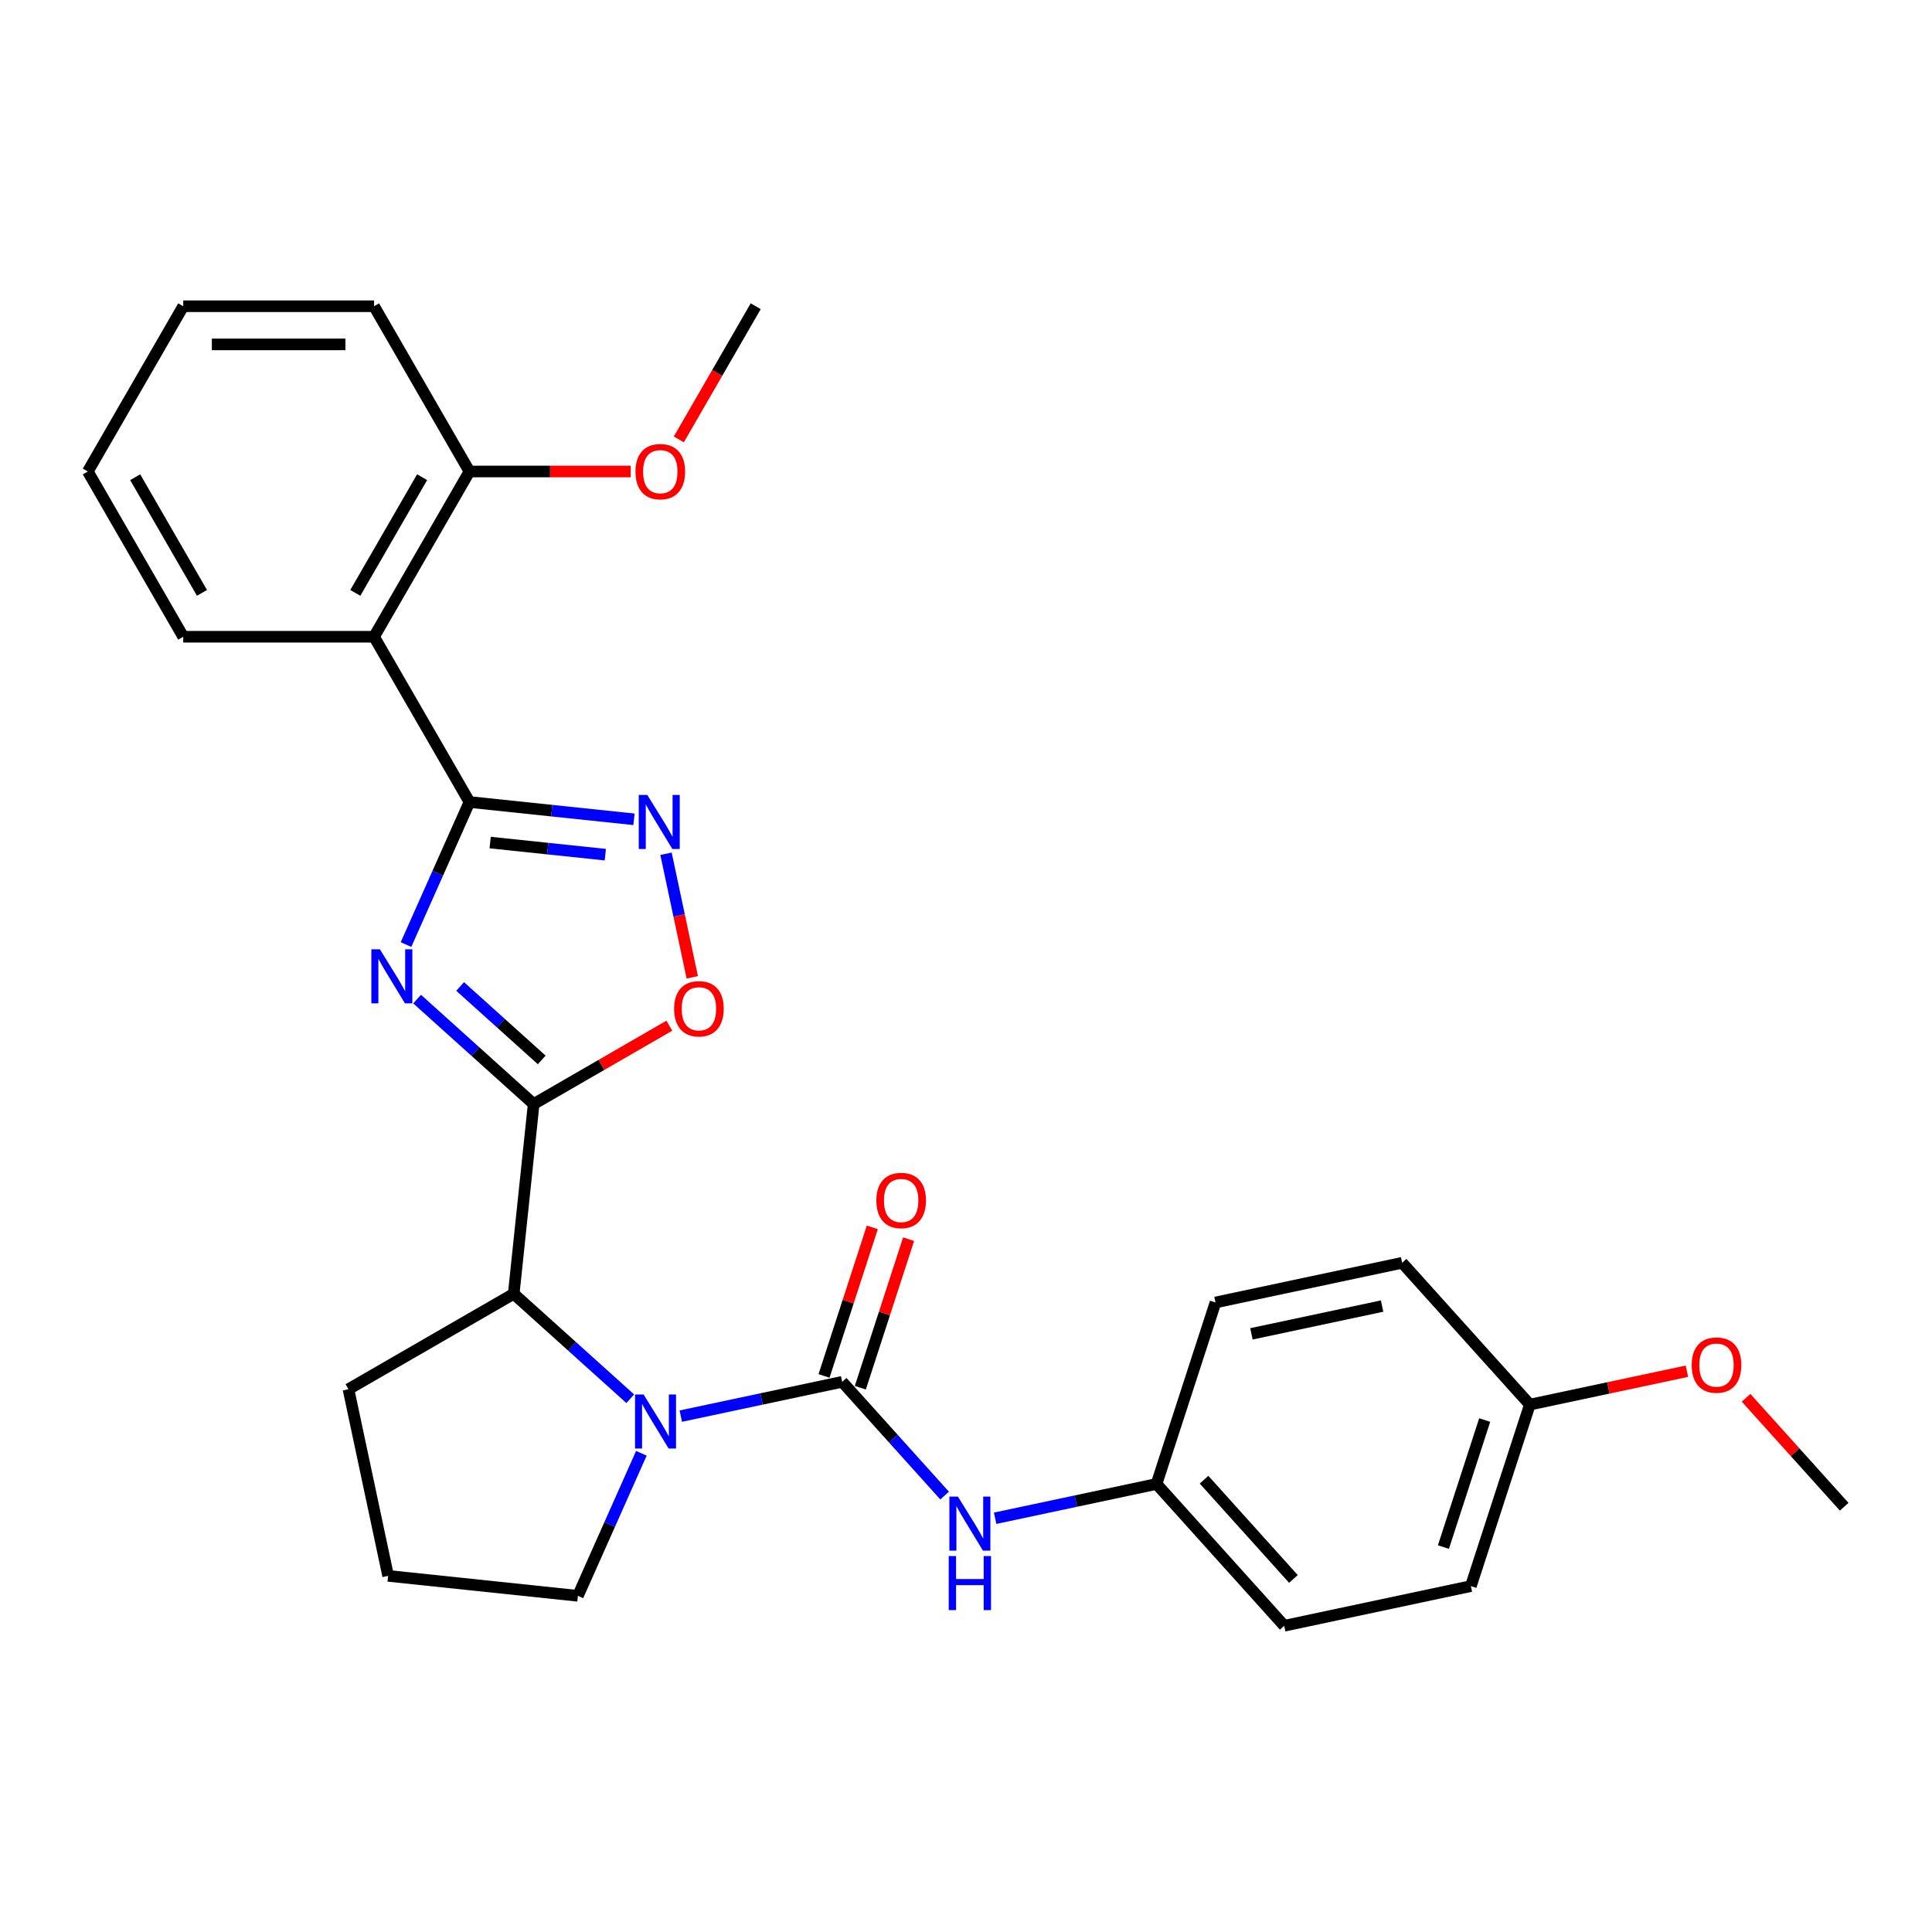 <?xml version='1.0' encoding='iso-8859-1'?>
<svg version='1.1' baseProfile='full'
              xmlns='http://www.w3.org/2000/svg'
                      xmlns:rdkit='http://www.rdkit.org/xml'
                      xmlns:xlink='http://www.w3.org/1999/xlink'
                  xml:space='preserve'
width='1000px' height='1000px' viewBox='0 0 1000 1000'>
<!-- END OF HEADER -->
<rect style='opacity:1.0;fill:#FFFFFF;stroke:none' width='1000' height='1000' x='0' y='0'> </rect>
<path class='bond-0' d='M 215.9,517.127 L 246.062,544.285' style='fill:none;fill-rule:evenodd;stroke:#0000FF;stroke-width:6px;stroke-linecap:butt;stroke-linejoin:miter;stroke-opacity:1' />
<path class='bond-0' d='M 246.062,544.285 L 276.224,571.443' style='fill:none;fill-rule:evenodd;stroke:#000000;stroke-width:6px;stroke-linecap:butt;stroke-linejoin:miter;stroke-opacity:1' />
<path class='bond-0' d='M 238.167,510.594 L 259.28,529.605' style='fill:none;fill-rule:evenodd;stroke:#0000FF;stroke-width:6px;stroke-linecap:butt;stroke-linejoin:miter;stroke-opacity:1' />
<path class='bond-0' d='M 259.28,529.605 L 280.394,548.615' style='fill:none;fill-rule:evenodd;stroke:#000000;stroke-width:6px;stroke-linecap:butt;stroke-linejoin:miter;stroke-opacity:1' />
<path class='bond-1' d='M 210.149,488.897 L 226.573,452.008' style='fill:none;fill-rule:evenodd;stroke:#0000FF;stroke-width:6px;stroke-linecap:butt;stroke-linejoin:miter;stroke-opacity:1' />
<path class='bond-1' d='M 226.573,452.008 L 242.997,415.12' style='fill:none;fill-rule:evenodd;stroke:#000000;stroke-width:6px;stroke-linecap:butt;stroke-linejoin:miter;stroke-opacity:1' />
<path class='bond-5' d='M 276.224,571.443 L 311.338,551.169' style='fill:none;fill-rule:evenodd;stroke:#000000;stroke-width:6px;stroke-linecap:butt;stroke-linejoin:miter;stroke-opacity:1' />
<path class='bond-5' d='M 311.338,551.169 L 346.453,530.896' style='fill:none;fill-rule:evenodd;stroke:#FF0000;stroke-width:6px;stroke-linecap:butt;stroke-linejoin:miter;stroke-opacity:1' />
<path class='bond-7' d='M 276.224,571.443 L 265.9,669.673' style='fill:none;fill-rule:evenodd;stroke:#000000;stroke-width:6px;stroke-linecap:butt;stroke-linejoin:miter;stroke-opacity:1' />
<path class='bond-4' d='M 242.997,415.12 L 285.573,419.595' style='fill:none;fill-rule:evenodd;stroke:#000000;stroke-width:6px;stroke-linecap:butt;stroke-linejoin:miter;stroke-opacity:1' />
<path class='bond-4' d='M 285.573,419.595 L 328.149,424.07' style='fill:none;fill-rule:evenodd;stroke:#0000FF;stroke-width:6px;stroke-linecap:butt;stroke-linejoin:miter;stroke-opacity:1' />
<path class='bond-4' d='M 253.705,436.109 L 283.508,439.241' style='fill:none;fill-rule:evenodd;stroke:#000000;stroke-width:6px;stroke-linecap:butt;stroke-linejoin:miter;stroke-opacity:1' />
<path class='bond-4' d='M 283.508,439.241 L 313.311,442.374' style='fill:none;fill-rule:evenodd;stroke:#0000FF;stroke-width:6px;stroke-linecap:butt;stroke-linejoin:miter;stroke-opacity:1' />
<path class='bond-6' d='M 242.997,415.12 L 193.611,329.582' style='fill:none;fill-rule:evenodd;stroke:#000000;stroke-width:6px;stroke-linecap:butt;stroke-linejoin:miter;stroke-opacity:1' />
<path class='bond-2' d='M 435.913,715.228 L 394.146,724.106' style='fill:none;fill-rule:evenodd;stroke:#000000;stroke-width:6px;stroke-linecap:butt;stroke-linejoin:miter;stroke-opacity:1' />
<path class='bond-2' d='M 394.146,724.106 L 352.378,732.984' style='fill:none;fill-rule:evenodd;stroke:#0000FF;stroke-width:6px;stroke-linecap:butt;stroke-linejoin:miter;stroke-opacity:1' />
<path class='bond-8' d='M 435.913,715.228 L 462.42,744.666' style='fill:none;fill-rule:evenodd;stroke:#000000;stroke-width:6px;stroke-linecap:butt;stroke-linejoin:miter;stroke-opacity:1' />
<path class='bond-8' d='M 462.42,744.666 L 488.927,774.105' style='fill:none;fill-rule:evenodd;stroke:#0000FF;stroke-width:6px;stroke-linecap:butt;stroke-linejoin:miter;stroke-opacity:1' />
<path class='bond-9' d='M 445.307,718.28 L 457.798,679.835' style='fill:none;fill-rule:evenodd;stroke:#000000;stroke-width:6px;stroke-linecap:butt;stroke-linejoin:miter;stroke-opacity:1' />
<path class='bond-9' d='M 457.798,679.835 L 470.29,641.391' style='fill:none;fill-rule:evenodd;stroke:#FF0000;stroke-width:6px;stroke-linecap:butt;stroke-linejoin:miter;stroke-opacity:1' />
<path class='bond-9' d='M 426.52,712.176 L 439.011,673.731' style='fill:none;fill-rule:evenodd;stroke:#000000;stroke-width:6px;stroke-linecap:butt;stroke-linejoin:miter;stroke-opacity:1' />
<path class='bond-9' d='M 439.011,673.731 L 451.502,635.287' style='fill:none;fill-rule:evenodd;stroke:#FF0000;stroke-width:6px;stroke-linecap:butt;stroke-linejoin:miter;stroke-opacity:1' />
<path class='bond-3' d='M 326.224,723.989 L 296.062,696.831' style='fill:none;fill-rule:evenodd;stroke:#0000FF;stroke-width:6px;stroke-linecap:butt;stroke-linejoin:miter;stroke-opacity:1' />
<path class='bond-3' d='M 296.062,696.831 L 265.9,669.673' style='fill:none;fill-rule:evenodd;stroke:#000000;stroke-width:6px;stroke-linecap:butt;stroke-linejoin:miter;stroke-opacity:1' />
<path class='bond-12' d='M 331.974,752.219 L 315.551,789.107' style='fill:none;fill-rule:evenodd;stroke:#0000FF;stroke-width:6px;stroke-linecap:butt;stroke-linejoin:miter;stroke-opacity:1' />
<path class='bond-12' d='M 315.551,789.107 L 299.127,825.995' style='fill:none;fill-rule:evenodd;stroke:#000000;stroke-width:6px;stroke-linecap:butt;stroke-linejoin:miter;stroke-opacity:1' />
<path class='bond-28' d='M 344.724,441.9 L 351.522,473.882' style='fill:none;fill-rule:evenodd;stroke:#0000FF;stroke-width:6px;stroke-linecap:butt;stroke-linejoin:miter;stroke-opacity:1' />
<path class='bond-28' d='M 351.522,473.882 L 358.32,505.865' style='fill:none;fill-rule:evenodd;stroke:#FF0000;stroke-width:6px;stroke-linecap:butt;stroke-linejoin:miter;stroke-opacity:1' />
<path class='bond-10' d='M 193.611,329.582 L 242.997,244.044' style='fill:none;fill-rule:evenodd;stroke:#000000;stroke-width:6px;stroke-linecap:butt;stroke-linejoin:miter;stroke-opacity:1' />
<path class='bond-10' d='M 183.911,306.874 L 218.481,246.997' style='fill:none;fill-rule:evenodd;stroke:#000000;stroke-width:6px;stroke-linecap:butt;stroke-linejoin:miter;stroke-opacity:1' />
<path class='bond-14' d='M 193.611,329.582 L 94.84,329.582' style='fill:none;fill-rule:evenodd;stroke:#000000;stroke-width:6px;stroke-linecap:butt;stroke-linejoin:miter;stroke-opacity:1' />
<path class='bond-20' d='M 265.9,669.673 L 180.361,719.058' style='fill:none;fill-rule:evenodd;stroke:#000000;stroke-width:6px;stroke-linecap:butt;stroke-linejoin:miter;stroke-opacity:1' />
<path class='bond-11' d='M 515.081,785.849 L 556.849,776.971' style='fill:none;fill-rule:evenodd;stroke:#0000FF;stroke-width:6px;stroke-linecap:butt;stroke-linejoin:miter;stroke-opacity:1' />
<path class='bond-11' d='M 556.849,776.971 L 598.617,768.093' style='fill:none;fill-rule:evenodd;stroke:#000000;stroke-width:6px;stroke-linecap:butt;stroke-linejoin:miter;stroke-opacity:1' />
<path class='bond-17' d='M 242.997,244.044 L 284.727,244.044' style='fill:none;fill-rule:evenodd;stroke:#000000;stroke-width:6px;stroke-linecap:butt;stroke-linejoin:miter;stroke-opacity:1' />
<path class='bond-17' d='M 284.727,244.044 L 326.458,244.044' style='fill:none;fill-rule:evenodd;stroke:#FF0000;stroke-width:6px;stroke-linecap:butt;stroke-linejoin:miter;stroke-opacity:1' />
<path class='bond-23' d='M 242.997,244.044 L 193.611,158.506' style='fill:none;fill-rule:evenodd;stroke:#000000;stroke-width:6px;stroke-linecap:butt;stroke-linejoin:miter;stroke-opacity:1' />
<path class='bond-15' d='M 598.617,768.093 L 629.139,674.156' style='fill:none;fill-rule:evenodd;stroke:#000000;stroke-width:6px;stroke-linecap:butt;stroke-linejoin:miter;stroke-opacity:1' />
<path class='bond-16' d='M 598.617,768.093 L 664.708,841.494' style='fill:none;fill-rule:evenodd;stroke:#000000;stroke-width:6px;stroke-linecap:butt;stroke-linejoin:miter;stroke-opacity:1' />
<path class='bond-16' d='M 623.211,765.885 L 669.474,817.266' style='fill:none;fill-rule:evenodd;stroke:#000000;stroke-width:6px;stroke-linecap:butt;stroke-linejoin:miter;stroke-opacity:1' />
<path class='bond-29' d='M 299.127,825.995 L 200.897,815.671' style='fill:none;fill-rule:evenodd;stroke:#000000;stroke-width:6px;stroke-linecap:butt;stroke-linejoin:miter;stroke-opacity:1' />
<path class='bond-13' d='M 791.842,727.022 L 761.32,820.959' style='fill:none;fill-rule:evenodd;stroke:#000000;stroke-width:6px;stroke-linecap:butt;stroke-linejoin:miter;stroke-opacity:1' />
<path class='bond-13' d='M 768.476,735.008 L 747.111,800.764' style='fill:none;fill-rule:evenodd;stroke:#000000;stroke-width:6px;stroke-linecap:butt;stroke-linejoin:miter;stroke-opacity:1' />
<path class='bond-21' d='M 791.842,727.022 L 832.494,718.381' style='fill:none;fill-rule:evenodd;stroke:#000000;stroke-width:6px;stroke-linecap:butt;stroke-linejoin:miter;stroke-opacity:1' />
<path class='bond-21' d='M 832.494,718.381 L 873.145,709.74' style='fill:none;fill-rule:evenodd;stroke:#FF0000;stroke-width:6px;stroke-linecap:butt;stroke-linejoin:miter;stroke-opacity:1' />
<path class='bond-31' d='M 791.842,727.022 L 725.751,653.621' style='fill:none;fill-rule:evenodd;stroke:#000000;stroke-width:6px;stroke-linecap:butt;stroke-linejoin:miter;stroke-opacity:1' />
<path class='bond-26' d='M 94.84,329.582 L 45.455,244.044' style='fill:none;fill-rule:evenodd;stroke:#000000;stroke-width:6px;stroke-linecap:butt;stroke-linejoin:miter;stroke-opacity:1' />
<path class='bond-26' d='M 104.54,306.874 L 69.97,246.997' style='fill:none;fill-rule:evenodd;stroke:#000000;stroke-width:6px;stroke-linecap:butt;stroke-linejoin:miter;stroke-opacity:1' />
<path class='bond-18' d='M 629.139,674.156 L 725.751,653.621' style='fill:none;fill-rule:evenodd;stroke:#000000;stroke-width:6px;stroke-linecap:butt;stroke-linejoin:miter;stroke-opacity:1' />
<path class='bond-18' d='M 647.738,690.399 L 715.367,676.024' style='fill:none;fill-rule:evenodd;stroke:#000000;stroke-width:6px;stroke-linecap:butt;stroke-linejoin:miter;stroke-opacity:1' />
<path class='bond-19' d='M 664.708,841.494 L 761.32,820.959' style='fill:none;fill-rule:evenodd;stroke:#000000;stroke-width:6px;stroke-linecap:butt;stroke-linejoin:miter;stroke-opacity:1' />
<path class='bond-24' d='M 351.359,227.43 L 371.256,192.968' style='fill:none;fill-rule:evenodd;stroke:#FF0000;stroke-width:6px;stroke-linecap:butt;stroke-linejoin:miter;stroke-opacity:1' />
<path class='bond-24' d='M 371.256,192.968 L 391.153,158.506' style='fill:none;fill-rule:evenodd;stroke:#000000;stroke-width:6px;stroke-linecap:butt;stroke-linejoin:miter;stroke-opacity:1' />
<path class='bond-22' d='M 180.361,719.058 L 200.897,815.671' style='fill:none;fill-rule:evenodd;stroke:#000000;stroke-width:6px;stroke-linecap:butt;stroke-linejoin:miter;stroke-opacity:1' />
<path class='bond-25' d='M 903.764,723.489 L 929.155,751.688' style='fill:none;fill-rule:evenodd;stroke:#FF0000;stroke-width:6px;stroke-linecap:butt;stroke-linejoin:miter;stroke-opacity:1' />
<path class='bond-25' d='M 929.155,751.688 L 954.545,779.888' style='fill:none;fill-rule:evenodd;stroke:#000000;stroke-width:6px;stroke-linecap:butt;stroke-linejoin:miter;stroke-opacity:1' />
<path class='bond-30' d='M 193.611,158.506 L 94.84,158.506' style='fill:none;fill-rule:evenodd;stroke:#000000;stroke-width:6px;stroke-linecap:butt;stroke-linejoin:miter;stroke-opacity:1' />
<path class='bond-30' d='M 178.795,178.26 L 109.656,178.26' style='fill:none;fill-rule:evenodd;stroke:#000000;stroke-width:6px;stroke-linecap:butt;stroke-linejoin:miter;stroke-opacity:1' />
<path class='bond-27' d='M 45.455,244.044 L 94.84,158.506' style='fill:none;fill-rule:evenodd;stroke:#000000;stroke-width:6px;stroke-linecap:butt;stroke-linejoin:miter;stroke-opacity:1' />
<path  class='atom-0' d='M 196.64 491.366
L 205.806 506.182
Q 206.714 507.644, 208.176 510.291
Q 209.638 512.938, 209.717 513.096
L 209.717 491.366
L 213.431 491.366
L 213.431 519.338
L 209.599 519.338
L 199.761 503.14
Q 198.615 501.243, 197.39 499.07
Q 196.205 496.897, 195.85 496.226
L 195.85 519.338
L 192.215 519.338
L 192.215 491.366
L 196.64 491.366
' fill='#0000FF'/>
<path  class='atom-4' d='M 333.118 721.777
L 342.284 736.593
Q 343.192 738.055, 344.654 740.702
Q 346.116 743.349, 346.195 743.507
L 346.195 721.777
L 349.909 721.777
L 349.909 749.749
L 346.076 749.749
L 336.239 733.551
Q 335.093 731.655, 333.868 729.482
Q 332.683 727.309, 332.328 726.637
L 332.328 749.749
L 328.693 749.749
L 328.693 721.777
L 333.118 721.777
' fill='#0000FF'/>
<path  class='atom-5' d='M 335.043 411.459
L 344.209 426.274
Q 345.118 427.736, 346.58 430.383
Q 348.042 433.03, 348.121 433.188
L 348.121 411.459
L 351.835 411.459
L 351.835 439.431
L 348.002 439.431
L 338.165 423.232
Q 337.019 421.336, 335.794 419.163
Q 334.609 416.99, 334.253 416.318
L 334.253 439.431
L 330.619 439.431
L 330.619 411.459
L 335.043 411.459
' fill='#0000FF'/>
<path  class='atom-6' d='M 348.922 522.136
Q 348.922 515.42, 352.241 511.667
Q 355.559 507.913, 361.762 507.913
Q 367.965 507.913, 371.284 511.667
Q 374.602 515.42, 374.602 522.136
Q 374.602 528.932, 371.244 532.804
Q 367.886 536.636, 361.762 536.636
Q 355.599 536.636, 352.241 532.804
Q 348.922 528.971, 348.922 522.136
M 361.762 533.475
Q 366.029 533.475, 368.321 530.631
Q 370.652 527.746, 370.652 522.136
Q 370.652 516.645, 368.321 513.879
Q 366.029 511.074, 361.762 511.074
Q 357.495 511.074, 355.164 513.839
Q 352.873 516.605, 352.873 522.136
Q 352.873 527.786, 355.164 530.631
Q 357.495 533.475, 361.762 533.475
' fill='#FF0000'/>
<path  class='atom-9' d='M 495.821 774.643
L 504.987 789.459
Q 505.896 790.92, 507.358 793.567
Q 508.819 796.215, 508.898 796.373
L 508.898 774.643
L 512.612 774.643
L 512.612 802.615
L 508.78 802.615
L 498.942 786.416
Q 497.797 784.52, 496.572 782.347
Q 495.386 780.174, 495.031 779.502
L 495.031 802.615
L 491.396 802.615
L 491.396 774.643
L 495.821 774.643
' fill='#0000FF'/>
<path  class='atom-9' d='M 491.06 805.412
L 494.853 805.412
L 494.853 817.304
L 509.155 817.304
L 509.155 805.412
L 512.948 805.412
L 512.948 833.384
L 509.155 833.384
L 509.155 820.465
L 494.853 820.465
L 494.853 833.384
L 491.06 833.384
L 491.06 805.412
' fill='#0000FF'/>
<path  class='atom-10' d='M 453.595 621.37
Q 453.595 614.654, 456.914 610.9
Q 460.233 607.147, 466.435 607.147
Q 472.638 607.147, 475.957 610.9
Q 479.276 614.654, 479.276 621.37
Q 479.276 628.165, 475.917 632.037
Q 472.559 635.87, 466.435 635.87
Q 460.272 635.87, 456.914 632.037
Q 453.595 628.205, 453.595 621.37
M 466.435 632.709
Q 470.702 632.709, 472.994 629.864
Q 475.325 626.98, 475.325 621.37
Q 475.325 615.878, 472.994 613.113
Q 470.702 610.308, 466.435 610.308
Q 462.168 610.308, 459.837 613.073
Q 457.546 615.839, 457.546 621.37
Q 457.546 627.02, 459.837 629.864
Q 462.168 632.709, 466.435 632.709
' fill='#FF0000'/>
<path  class='atom-18' d='M 328.927 244.123
Q 328.927 237.406, 332.246 233.653
Q 335.565 229.9, 341.768 229.9
Q 347.97 229.9, 351.289 233.653
Q 354.608 237.406, 354.608 244.123
Q 354.608 250.918, 351.25 254.79
Q 347.891 258.622, 341.768 258.622
Q 335.604 258.622, 332.246 254.79
Q 328.927 250.958, 328.927 244.123
M 341.768 255.462
Q 346.035 255.462, 348.326 252.617
Q 350.657 249.733, 350.657 244.123
Q 350.657 238.631, 348.326 235.866
Q 346.035 233.06, 341.768 233.06
Q 337.501 233.06, 335.17 235.826
Q 332.878 238.592, 332.878 244.123
Q 332.878 249.772, 335.17 252.617
Q 337.501 255.462, 341.768 255.462
' fill='#FF0000'/>
<path  class='atom-22' d='M 875.615 706.565
Q 875.615 699.849, 878.933 696.096
Q 882.252 692.342, 888.455 692.342
Q 894.658 692.342, 897.976 696.096
Q 901.295 699.849, 901.295 706.565
Q 901.295 713.361, 897.937 717.233
Q 894.579 721.065, 888.455 721.065
Q 882.291 721.065, 878.933 717.233
Q 875.615 713.4, 875.615 706.565
M 888.455 717.904
Q 892.722 717.904, 895.013 715.06
Q 897.344 712.176, 897.344 706.565
Q 897.344 701.074, 895.013 698.308
Q 892.722 695.503, 888.455 695.503
Q 884.188 695.503, 881.857 698.269
Q 879.565 701.034, 879.565 706.565
Q 879.565 712.215, 881.857 715.06
Q 884.188 717.904, 888.455 717.904
' fill='#FF0000'/>
</svg>
